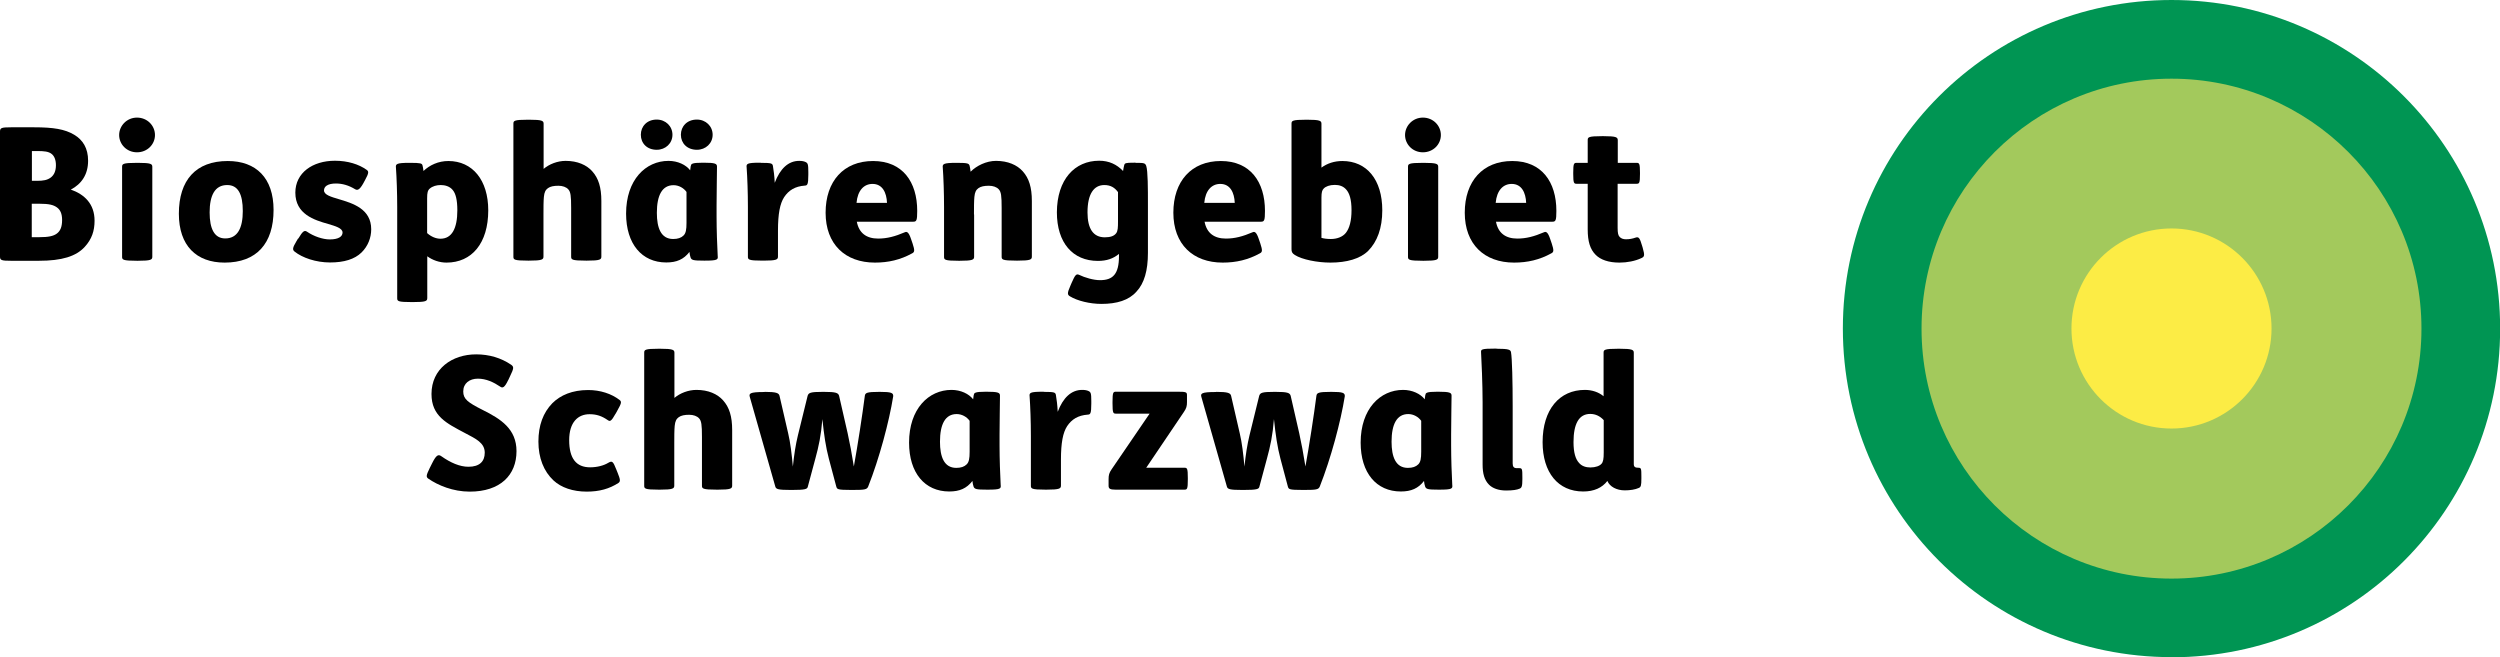 <?xml version="1.0" encoding="UTF-8"?>
<svg id="Ebene_1" data-name="Ebene 1" xmlns="http://www.w3.org/2000/svg" viewBox="0 0 177.93 46.77">
  <defs>
    <style>
      .cls-1 {
        fill: #fcec45;
      }

      .cls-2 {
        fill: #a3c95c;
      }

      .cls-3 {
        fill: #009553;
      }
    </style>
  </defs>
  <g>
    <path class="cls-3" d="M154.55,46.77c-12.92,0-23.39-10.47-23.39-23.39S141.63,0,154.55,0s23.39,10.47,23.39,23.39-10.47,23.39-23.39,23.39"/>
    <path class="cls-2" d="M154.55,41.18c-9.83,0-17.79-7.97-17.79-17.79s7.97-17.79,17.79-17.79,17.79,7.97,17.79,17.79-7.97,17.79-17.79,17.79"/>
    <path class="cls-1" d="M154.55,30.5c-3.93,0-7.12-3.19-7.12-7.12s3.19-7.12,7.12-7.12,7.12,3.19,7.12,7.12-3.19,7.12-7.12,7.12"/>
  </g>
  <g>
    <path d="M5.03,13.49c.98,.34,1.7,1.02,1.7,2.22,0,.73-.2,1.31-.69,1.85-.62,.69-1.65,1-3.26,1H.78c-.67,0-.78-.04-.78-.29V9.36c0-.26,.11-.3,.78-.3h1.65c1.36,0,2.18,.13,2.85,.53,.62,.37,.99,.96,.99,1.85,0,.96-.45,1.65-1.24,2.06Zm-2.77-.62h.37c.45,0,.74-.05,.99-.24,.22-.17,.36-.45,.36-.87,0-.37-.11-.65-.3-.8-.22-.18-.54-.21-1.04-.21h-.37v2.12Zm0,4.01h.55c.62,0,.99-.07,1.24-.26,.24-.18,.37-.47,.37-.96,0-.45-.13-.73-.37-.9-.25-.18-.57-.26-1.25-.26h-.54v2.39Z"/>
    <path d="M9.75,8.37c.74,0,1.28,.58,1.28,1.24s-.54,1.23-1.28,1.23-1.27-.58-1.27-1.23,.54-1.24,1.27-1.24Zm.07,3.22c.94,0,1.02,.08,1.02,.29v6.39c0,.21-.08,.29-1.02,.29h-.07c-1.03,0-1.06-.08-1.06-.29v-6.39c0-.21,.03-.29,1.06-.29h.07Z"/>
    <path d="M19.47,14.94c0,2.39-1.21,3.75-3.48,3.75-2.02,0-3.26-1.21-3.26-3.48,0-2.39,1.21-3.75,3.48-3.75,2.02,0,3.26,1.21,3.26,3.48Zm-4.55,.18c0,1.17,.34,1.85,1.11,1.85,.88,0,1.25-.74,1.25-1.95s-.34-1.85-1.11-1.85c-.88,0-1.25,.74-1.25,1.95Z"/>
    <path d="M21.23,16.98c.32-.54,.44-.61,.62-.49,.48,.33,1.12,.55,1.62,.55,.63,0,.91-.21,.91-.49,0-.32-.53-.46-1.02-.61-1-.28-2.34-.7-2.34-2.23,0-1.41,1.23-2.27,2.82-2.27,.91,0,1.7,.25,2.26,.65,.15,.11,.16,.22-.12,.73l-.13,.24c-.26,.46-.41,.5-.57,.41-.46-.28-.91-.41-1.37-.41-.29,0-.51,.05-.66,.15-.12,.08-.19,.2-.19,.34,0,.32,.51,.46,1.04,.62,1.02,.3,2.32,.7,2.32,2.15,0,.61-.24,1.21-.69,1.65-.49,.48-1.24,.71-2.24,.71s-1.97-.33-2.53-.78c-.16-.13-.13-.28,.12-.7l.13-.22Z"/>
    <path d="M29.2,11.59c.75,0,.83,.04,.87,.18,.03,.09,.05,.24,.07,.4,.44-.42,1.06-.71,1.77-.71,1.72,0,2.84,1.36,2.84,3.51,0,2.34-1.17,3.72-2.97,3.72-.5,0-.99-.17-1.37-.45v2.97c0,.22-.09,.29-1.03,.29h-.07c-1.02,0-1.04-.07-1.04-.29v-6.48c0-1-.04-2.1-.09-2.8-.03-.26,.04-.34,.96-.34h.07Zm1.2,5c.29,.26,.63,.4,.95,.4,.81,0,1.2-.73,1.2-2.02,0-.75-.12-1.21-.34-1.46-.21-.25-.54-.34-.84-.34s-.58,.08-.78,.25c-.15,.13-.19,.3-.19,.69v2.49Z"/>
    <path d="M37.66,8.52c.94,0,1.03,.08,1.03,.29v3.21c.4-.34,.99-.57,1.57-.57,.84,0,1.49,.29,1.89,.74,.45,.5,.65,1.15,.65,2.12v3.95c0,.21-.08,.29-1.02,.29h-.07c-1.03,0-1.06-.08-1.06-.29v-3.46c0-.87-.04-1.14-.2-1.32-.15-.17-.41-.26-.71-.26-.33,0-.57,.05-.74,.17-.17,.12-.26,.29-.29,.62-.03,.3-.03,.78-.03,1.25v3c0,.21-.09,.29-1.03,.29h-.07c-1.02,0-1.04-.08-1.04-.29V8.81c0-.21,.03-.29,1.04-.29h.07Z"/>
    <path d="M49.17,11.82c.01-.15,.05-.24,.84-.24h.08c.82,0,.94,.07,.94,.28,0,.69-.03,1.6-.03,2.77v.78c0,.91,.04,2.1,.08,2.8,.03,.26,.01,.34-.91,.34h-.07c-.77,0-.88-.04-.95-.22-.04-.12-.07-.26-.08-.4-.41,.53-.91,.75-1.65,.75-1.74,0-2.86-1.32-2.86-3.48,0-2.4,1.39-3.75,3.02-3.75,.66,0,1.24,.28,1.54,.67l.04-.3Zm-2.43-3.31c.63,0,1.12,.47,1.12,1.08s-.49,1.07-1.12,1.07c-.69,0-1.13-.46-1.13-1.07s.45-1.08,1.13-1.08Zm2.12,5.15c-.2-.28-.55-.48-.92-.48-.81,0-1.19,.71-1.19,1.97,0,1.07,.29,1.86,1.16,1.86,.33,0,.57-.08,.74-.25,.16-.16,.21-.4,.21-.9v-2.2Zm.74-5.15c.63,0,1.12,.47,1.12,1.08s-.49,1.07-1.12,1.07c-.69,0-1.14-.46-1.14-1.07s.45-1.08,1.14-1.08Z"/>
    <path d="M54.15,11.59c.77,0,.82,.04,.86,.22,.05,.28,.11,.74,.13,1.2,.38-1,.96-1.56,1.74-1.56,.21,0,.34,.03,.45,.08,.16,.08,.2,.14,.2,.71v.18c0,.73-.07,.78-.25,.79-.7,.05-1.15,.34-1.47,.82-.3,.46-.44,1.19-.44,2.38v1.85c0,.21-.09,.29-1.03,.29h-.07c-1.02,0-1.04-.08-1.04-.29v-3.54c0-1-.04-2.1-.09-2.8-.03-.26,.01-.34,.94-.34h.07Z"/>
    <path d="M60.98,15.77c.15,.82,.69,1.21,1.52,1.21,.63,0,1.2-.15,1.9-.45,.15-.07,.28,0,.44,.48l.11,.32c.16,.49,.15,.61-.03,.7-.83,.46-1.69,.66-2.65,.66-2.12,0-3.51-1.31-3.51-3.55s1.28-3.68,3.38-3.68,3.14,1.49,3.14,3.55c0,.69-.05,.77-.29,.77h-4Zm2.15-1.33c-.03-.73-.32-1.35-1.03-1.35-.61,0-1.06,.46-1.14,1.35h2.16Z"/>
    <path d="M69.33,15.27v3c0,.21-.09,.29-1.03,.29h-.07c-1.02,0-1.04-.08-1.04-.29v-3.54c0-1-.04-2.1-.09-2.8-.03-.26,.04-.34,.96-.34h.07c.74,0,.83,.04,.88,.21,.03,.09,.05,.28,.07,.42,.42-.42,1.11-.77,1.81-.77,.84,0,1.5,.29,1.9,.74,.45,.5,.65,1.15,.65,2.12v3.95c0,.21-.08,.29-1.02,.29h-.07c-1.03,0-1.06-.08-1.06-.29v-3.46c0-.87-.04-1.14-.2-1.32-.15-.17-.41-.26-.71-.26-.33,0-.57,.05-.74,.17-.17,.12-.26,.29-.29,.62-.03,.3-.03,.78-.03,1.25Z"/>
    <path d="M80.81,11.59c.62,0,.69,.01,.77,.22,.12,.37,.12,1.62,.12,2.73v3.46c0,1.25-.26,2.17-.82,2.76-.54,.61-1.39,.87-2.49,.87-.82,0-1.72-.22-2.24-.54-.18-.11-.21-.21,.03-.75l.09-.21c.25-.57,.33-.66,.53-.57,.41,.2,1.03,.38,1.49,.38,.91,0,1.35-.42,1.35-1.72v-.15c-.41,.34-.88,.5-1.5,.5-1.79,0-2.92-1.29-2.92-3.46,.01-2.34,1.27-3.67,3.01-3.67,.7,0,1.25,.26,1.7,.73,.03-.16,.05-.32,.08-.41,.04-.15,.09-.18,.69-.18h.13Zm-1.25,2.07c-.22-.3-.51-.49-.96-.49-.75,0-1.2,.63-1.2,1.95,0,1.16,.41,1.77,1.23,1.77,.4,0,.66-.09,.81-.29,.12-.16,.13-.42,.13-.83v-2.11Z"/>
    <path d="M85.73,15.77c.15,.82,.69,1.21,1.52,1.21,.63,0,1.2-.15,1.9-.45,.15-.07,.28,0,.44,.48l.11,.32c.16,.49,.15,.61-.03,.7-.83,.46-1.69,.66-2.65,.66-2.12,0-3.51-1.31-3.51-3.55s1.28-3.68,3.38-3.68,3.14,1.49,3.14,3.55c0,.69-.05,.77-.29,.77h-4Zm2.15-1.33c-.03-.73-.32-1.35-1.03-1.35-.61,0-1.06,.46-1.14,1.35h2.16Z"/>
    <path d="M93.02,8.52c.94,0,1.03,.08,1.03,.29v3.12c.41-.3,.91-.47,1.49-.47,1.73,0,2.84,1.32,2.84,3.51,0,1.27-.36,2.23-1,2.88-.57,.57-1.54,.84-2.69,.84-.94,0-2.03-.22-2.53-.54-.21-.13-.24-.24-.24-.42V8.81c0-.21,.03-.29,1.06-.29h.05Zm1.03,8.41c.18,.05,.4,.08,.67,.08,.44,0,.84-.15,1.07-.44,.25-.32,.4-.84,.4-1.61s-.15-1.21-.37-1.46c-.21-.25-.5-.34-.82-.34-.37,0-.65,.11-.79,.26-.11,.11-.16,.26-.16,.65v2.86Z"/>
    <path d="M101.27,8.37c.74,0,1.28,.58,1.28,1.24s-.54,1.23-1.28,1.23-1.27-.58-1.27-1.23,.54-1.24,1.27-1.24Zm.07,3.22c.94,0,1.02,.08,1.02,.29v6.39c0,.21-.08,.29-1.02,.29h-.07c-1.03,0-1.06-.08-1.06-.29v-6.39c0-.21,.03-.29,1.06-.29h.07Z"/>
    <path d="M106.47,15.77c.15,.82,.69,1.21,1.52,1.21,.63,0,1.2-.15,1.9-.45,.15-.07,.28,0,.44,.48l.11,.32c.16,.49,.15,.61-.03,.7-.83,.46-1.69,.66-2.65,.66-2.12,0-3.51-1.31-3.51-3.55s1.28-3.68,3.38-3.68,3.14,1.49,3.14,3.55c0,.69-.05,.77-.29,.77h-4Zm2.15-1.33c-.03-.73-.32-1.35-1.03-1.35-.61,0-1.06,.46-1.14,1.35h2.16Z"/>
    <path d="M115.13,13.08v3.14c0,.37,.04,.54,.15,.65s.26,.16,.44,.16c.25,0,.46-.04,.69-.12,.22-.08,.3,.03,.46,.58l.04,.13c.17,.59,.12,.65-.09,.75-.44,.21-1.02,.32-1.56,.32-.79,0-1.35-.21-1.69-.55-.4-.4-.57-.96-.57-1.81v-3.25h-.78c-.2,0-.25-.04-.25-.7v-.09c0-.66,.05-.7,.25-.7h.78v-1.6c0-.22,.01-.3,1.04-.3h.07c.94,0,1.03,.08,1.03,.3v1.6h1.33c.2,0,.25,.04,.25,.7v.09c0,.66-.05,.7-.25,.7h-1.33Z"/>
    <path d="M36.17,27.05c-.26,.55-.4,.58-.55,.48-.49-.33-1.02-.58-1.61-.58s-1.04,.33-1.04,.91c0,.54,.32,.78,1.37,1.31,1.31,.65,2.42,1.36,2.42,2.94,0,1.7-1.15,2.88-3.33,2.88-1.19,0-2.26-.45-2.94-.92-.17-.12-.17-.22,.09-.75l.16-.32c.3-.61,.45-.69,.67-.53,.65,.46,1.31,.75,1.93,.75,.79,0,1.16-.38,1.16-1,0-.7-.63-.99-1.39-1.39-1.32-.7-2.4-1.21-2.4-2.79,0-1.79,1.46-2.82,3.18-2.82,.92,0,1.77,.25,2.49,.74,.21,.15,.19,.26-.08,.82l-.13,.28Z"/>
    <path d="M43.82,29.43c-.32,.57-.4,.59-.58,.46-.41-.28-.78-.41-1.28-.41-.81,0-1.45,.55-1.45,1.85s.5,1.93,1.49,1.93c.51,0,.98-.13,1.29-.32,.28-.16,.34-.12,.58,.49l.08,.2c.2,.49,.22,.63,.07,.74-.65,.42-1.36,.62-2.26,.62-.99,0-1.82-.29-2.36-.79-.7-.65-1.08-1.61-1.08-2.77s.34-2.06,.99-2.73c.58-.58,1.43-.94,2.55-.94,.86,0,1.66,.26,2.24,.71,.16,.12,.12,.25-.15,.73l-.13,.24Z"/>
    <path d="M46.97,24.82c.94,0,1.03,.08,1.03,.29v3.21c.4-.34,.99-.57,1.57-.57,.84,0,1.49,.29,1.89,.74,.45,.5,.65,1.15,.65,2.12v3.95c0,.21-.08,.29-1.02,.29h-.07c-1.03,0-1.06-.08-1.06-.29v-3.46c0-.87-.04-1.14-.2-1.32-.15-.17-.41-.26-.71-.26-.33,0-.57,.05-.74,.17-.17,.12-.26,.29-.29,.62-.03,.3-.03,.78-.03,1.25v3c0,.21-.09,.29-1.03,.29h-.07c-1.02,0-1.04-.08-1.04-.29v-9.45c0-.21,.03-.29,1.04-.29h.07Z"/>
    <path d="M54.41,27.89c.84,0,1.02,.08,1.07,.28l.62,2.69c.15,.63,.25,1.45,.33,2.35,.09-.87,.2-1.57,.36-2.23l.69-2.81c.07-.22,.21-.28,1.06-.28h.12c.83,0,1,.07,1.06,.28l.61,2.67c.16,.73,.29,1.42,.44,2.36,.26-1.41,.62-3.76,.78-5.02,.03-.22,.13-.29,1.03-.29h.05c.81,0,.96,.07,.94,.32-.29,1.81-.99,4.42-1.78,6.42-.09,.21-.24,.24-1.1,.24h-.11c-.99,0-1-.05-1.06-.24l-.53-1.99c-.22-.84-.34-1.66-.46-2.81-.09,1.15-.26,1.94-.5,2.81l-.54,2.01c-.04,.16-.19,.22-1.1,.22h-.13c-.86,0-1.03-.05-1.08-.24l-1.81-6.36c-.08-.26-.03-.37,1.02-.37h.04Z"/>
    <path d="M69.31,28.12c.01-.15,.05-.24,.84-.24h.08c.82,0,.94,.07,.94,.28,0,.69-.03,1.6-.03,2.77v.78c0,.91,.04,2.1,.08,2.8,.03,.26,.01,.34-.91,.34h-.07c-.77,0-.88-.04-.95-.22-.04-.12-.07-.26-.08-.4-.41,.53-.91,.75-1.65,.75-1.74,0-2.86-1.32-2.86-3.48,0-2.4,1.39-3.75,3.02-3.75,.66,0,1.24,.28,1.54,.67l.04-.3Zm-.3,1.83c-.2-.28-.55-.48-.92-.48-.81,0-1.19,.71-1.19,1.97,0,1.07,.29,1.86,1.16,1.86,.33,0,.57-.08,.74-.25,.16-.16,.21-.4,.21-.9v-2.2Z"/>
    <path d="M74.29,27.89c.77,0,.82,.04,.86,.22,.05,.28,.11,.74,.13,1.2,.38-1,.96-1.56,1.74-1.56,.21,0,.34,.03,.45,.08,.16,.08,.2,.14,.2,.71v.18c0,.73-.07,.78-.25,.79-.7,.05-1.15,.34-1.47,.82-.3,.46-.44,1.19-.44,2.38v1.85c0,.21-.09,.29-1.03,.29h-.07c-1.02,0-1.04-.08-1.04-.29v-3.54c0-1-.04-2.1-.09-2.8-.03-.26,.01-.34,.94-.34h.07Z"/>
    <path d="M79.4,34.85c-.4,0-.5-.07-.5-.28v-.46c0-.3,.04-.45,.21-.7l2.71-3.97h-2.39c-.2,0-.25-.03-.25-.74v-.08c0-.71,.05-.74,.25-.74h4.4c.58,0,.65,.03,.65,.24v.5c0,.28-.04,.44-.22,.7l-2.68,3.97h2.71c.2,0,.25,.03,.25,.74v.08c0,.71-.05,.74-.25,.74h-4.87Z"/>
    <path d="M86.55,27.89c.84,0,1.02,.08,1.07,.28l.62,2.69c.15,.63,.25,1.45,.33,2.35,.09-.87,.2-1.57,.36-2.23l.69-2.81c.07-.22,.21-.28,1.06-.28h.12c.83,0,1,.07,1.06,.28l.61,2.67c.16,.73,.29,1.42,.44,2.36,.26-1.41,.62-3.76,.78-5.02,.03-.22,.13-.29,1.03-.29h.05c.81,0,.96,.07,.94,.32-.29,1.81-.99,4.42-1.78,6.42-.09,.21-.24,.24-1.1,.24h-.11c-.99,0-1-.05-1.06-.24l-.53-1.99c-.22-.84-.34-1.66-.46-2.81-.09,1.15-.26,1.94-.5,2.81l-.54,2.01c-.04,.16-.19,.22-1.1,.22h-.13c-.86,0-1.03-.05-1.08-.24l-1.81-6.36c-.08-.26-.03-.37,1.02-.37h.04Z"/>
    <path d="M101.45,28.12c.01-.15,.05-.24,.84-.24h.08c.82,0,.94,.07,.94,.28,0,.69-.03,1.6-.03,2.77v.78c0,.91,.04,2.1,.08,2.8,.03,.26,.01,.34-.91,.34h-.07c-.77,0-.88-.04-.95-.22-.04-.12-.07-.26-.08-.4-.41,.53-.91,.75-1.65,.75-1.74,0-2.86-1.32-2.86-3.48,0-2.4,1.39-3.75,3.02-3.75,.66,0,1.24,.28,1.54,.67l.04-.3Zm-.3,1.83c-.2-.28-.55-.48-.92-.48-.81,0-1.19,.71-1.19,1.97,0,1.07,.29,1.86,1.16,1.86,.33,0,.57-.08,.74-.25,.16-.16,.21-.4,.21-.9v-2.2Z"/>
    <path d="M106.51,24.82c.87,0,.99,.07,1.03,.24,.08,.42,.12,2.15,.12,3.85v4.07c0,.24,.08,.34,.3,.34h.18c.2,0,.21,.08,.21,.67v.12c0,.51-.05,.61-.2,.67-.18,.08-.48,.13-.96,.13-.54,0-.96-.16-1.21-.41-.34-.34-.46-.81-.46-1.43v-4.45c0-1.21-.08-3.09-.11-3.55-.01-.2,.01-.26,1.03-.26h.07Z"/>
    <path d="M115.25,24.82c.94,0,1.03,.08,1.03,.29v7.92c0,.21,.11,.26,.33,.26,.2,0,.21,.07,.21,.62v.15c0,.49-.03,.61-.19,.67-.24,.11-.61,.17-.99,.17-.58,0-1.07-.26-1.24-.67-.38,.49-.95,.75-1.72,.75-1.79,0-2.89-1.35-2.89-3.51,0-2.34,1.21-3.72,3.01-3.72,.51,0,.98,.16,1.33,.45v-3.09c0-.21,.03-.29,1.04-.29h.07Zm-1.11,5.08c-.26-.28-.58-.44-.96-.44-.81,0-1.19,.71-1.19,2.01,0,.75,.15,1.21,.38,1.46,.2,.25,.51,.34,.82,.34,.37,0,.66-.11,.79-.26,.12-.13,.16-.34,.16-.8v-2.31Z"/>
  </g>
</svg>